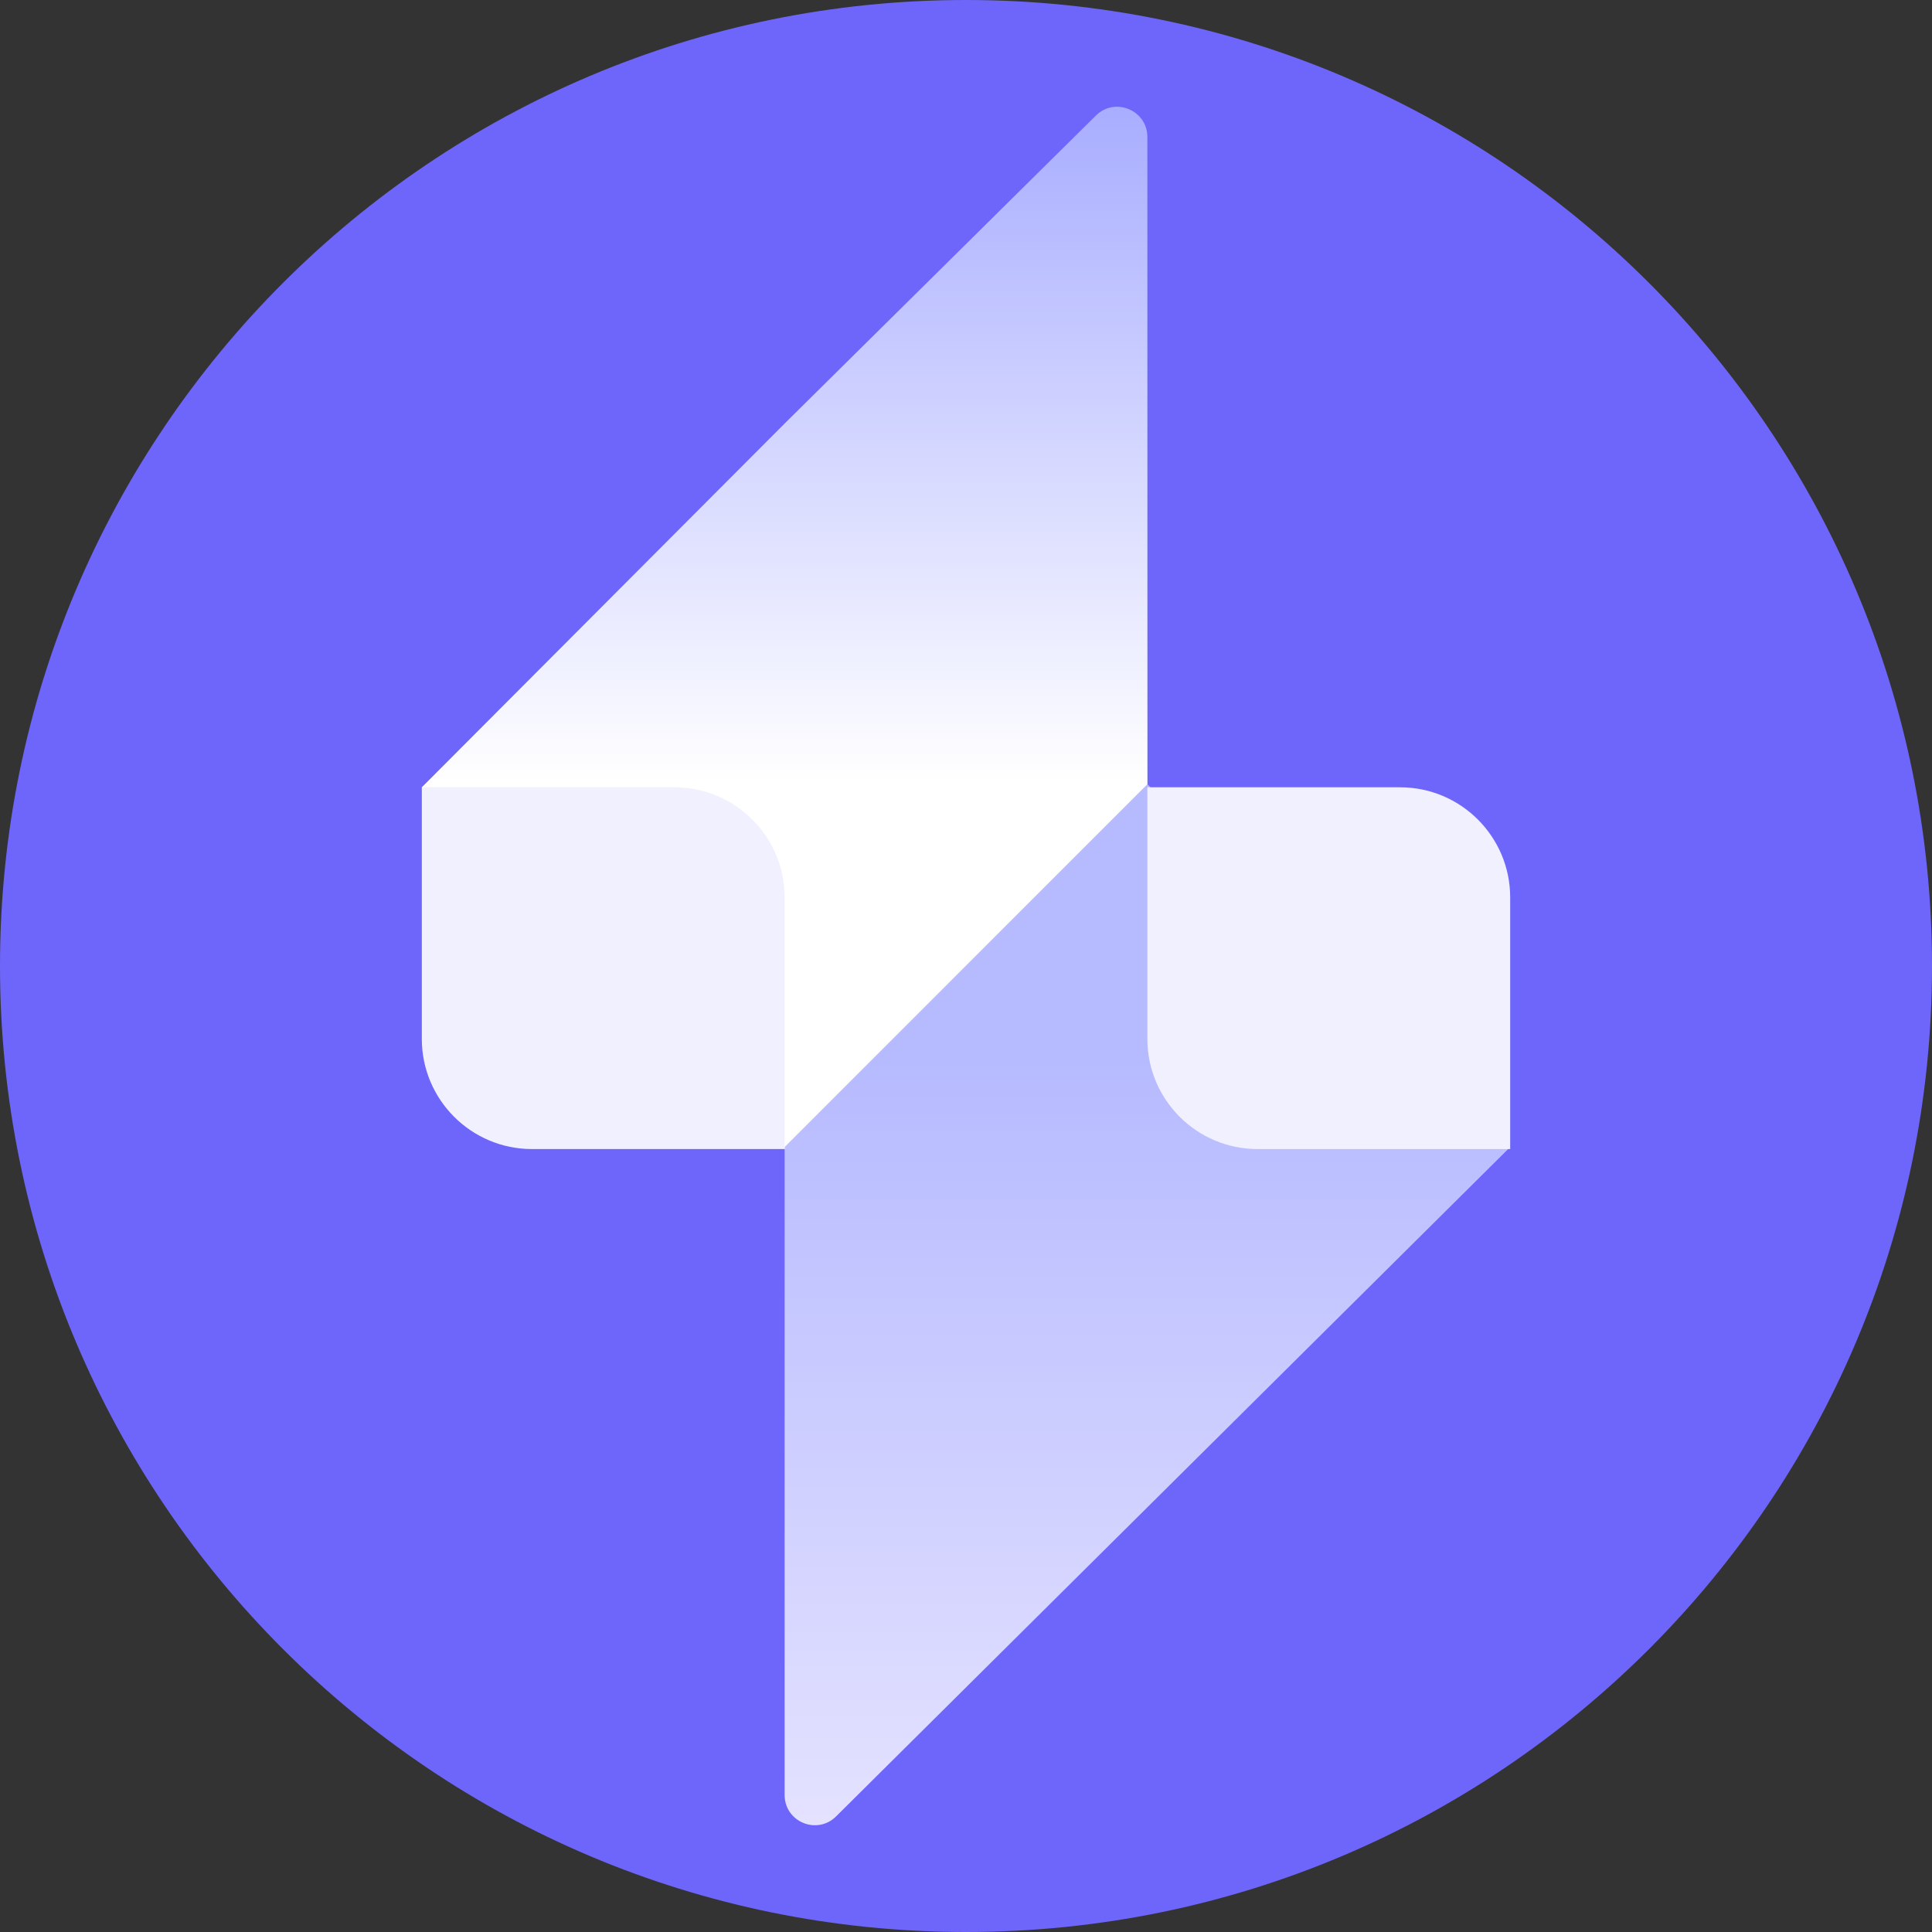 <svg width="24" height="24" viewBox="0 0 24 24" fill="none" xmlns="http://www.w3.org/2000/svg">
<rect x="0" y="0" width="24" height="24" fill="#333333" stroke="none"/>
<g clip-path="url(#clip0_9049_3545)">
<path d="M24 12C24 5.373 18.627 0 12 0C5.373 0 0 5.373 0 12C0 18.627 5.373 24 12 24C18.627 24 24 18.627 24 12Z" fill="#6E66FA"/>
<path d="M5.24 9.78L9.747 5.261L13.614 1.435C13.851 1.201 14.253 1.369 14.253 1.702L14.254 9.78L9.747 14.274L5.24 9.78Z" fill="url(#paint0_linear_9049_3545)"/>
<path d="M18.76 14.249L14.253 9.742L9.747 14.249V22.298C9.747 22.632 10.149 22.799 10.386 22.564L18.76 14.249Z" fill="url(#paint1_linear_9049_3545)"/>
<path d="M5.24 9.78H8.378C9.134 9.78 9.747 10.393 9.747 11.148V14.274H6.609C5.853 14.274 5.24 13.661 5.24 12.905V9.78Z" fill="#F1F0FF"/>
<path d="M14.253 9.78H17.392C18.147 9.78 18.76 10.393 18.76 11.148V14.274H15.622C14.866 14.274 14.253 13.661 14.253 12.905V9.78Z" fill="#F1F0FF"/>
</g>
<defs>
<linearGradient id="paint0_linear_9049_3545" x1="9.747" y1="1.326" x2="9.747" y2="14.274" gradientUnits="userSpaceOnUse">
<stop stop-color="#A8ADFF"/>
<stop offset="0.649" stop-color="white"/>
</linearGradient>
<linearGradient id="paint1_linear_9049_3545" x1="14.253" y1="9.742" x2="14.253" y2="22.674" gradientUnits="userSpaceOnUse">
<stop offset="0.261" stop-color="#B6BAFF"/>
<stop offset="1" stop-color="#E4E2FF"/>
</linearGradient>
<clipPath id="clip0_9049_3545">
<rect width="24" height="24" fill="white"/>
</clipPath>
</defs>
</svg>
